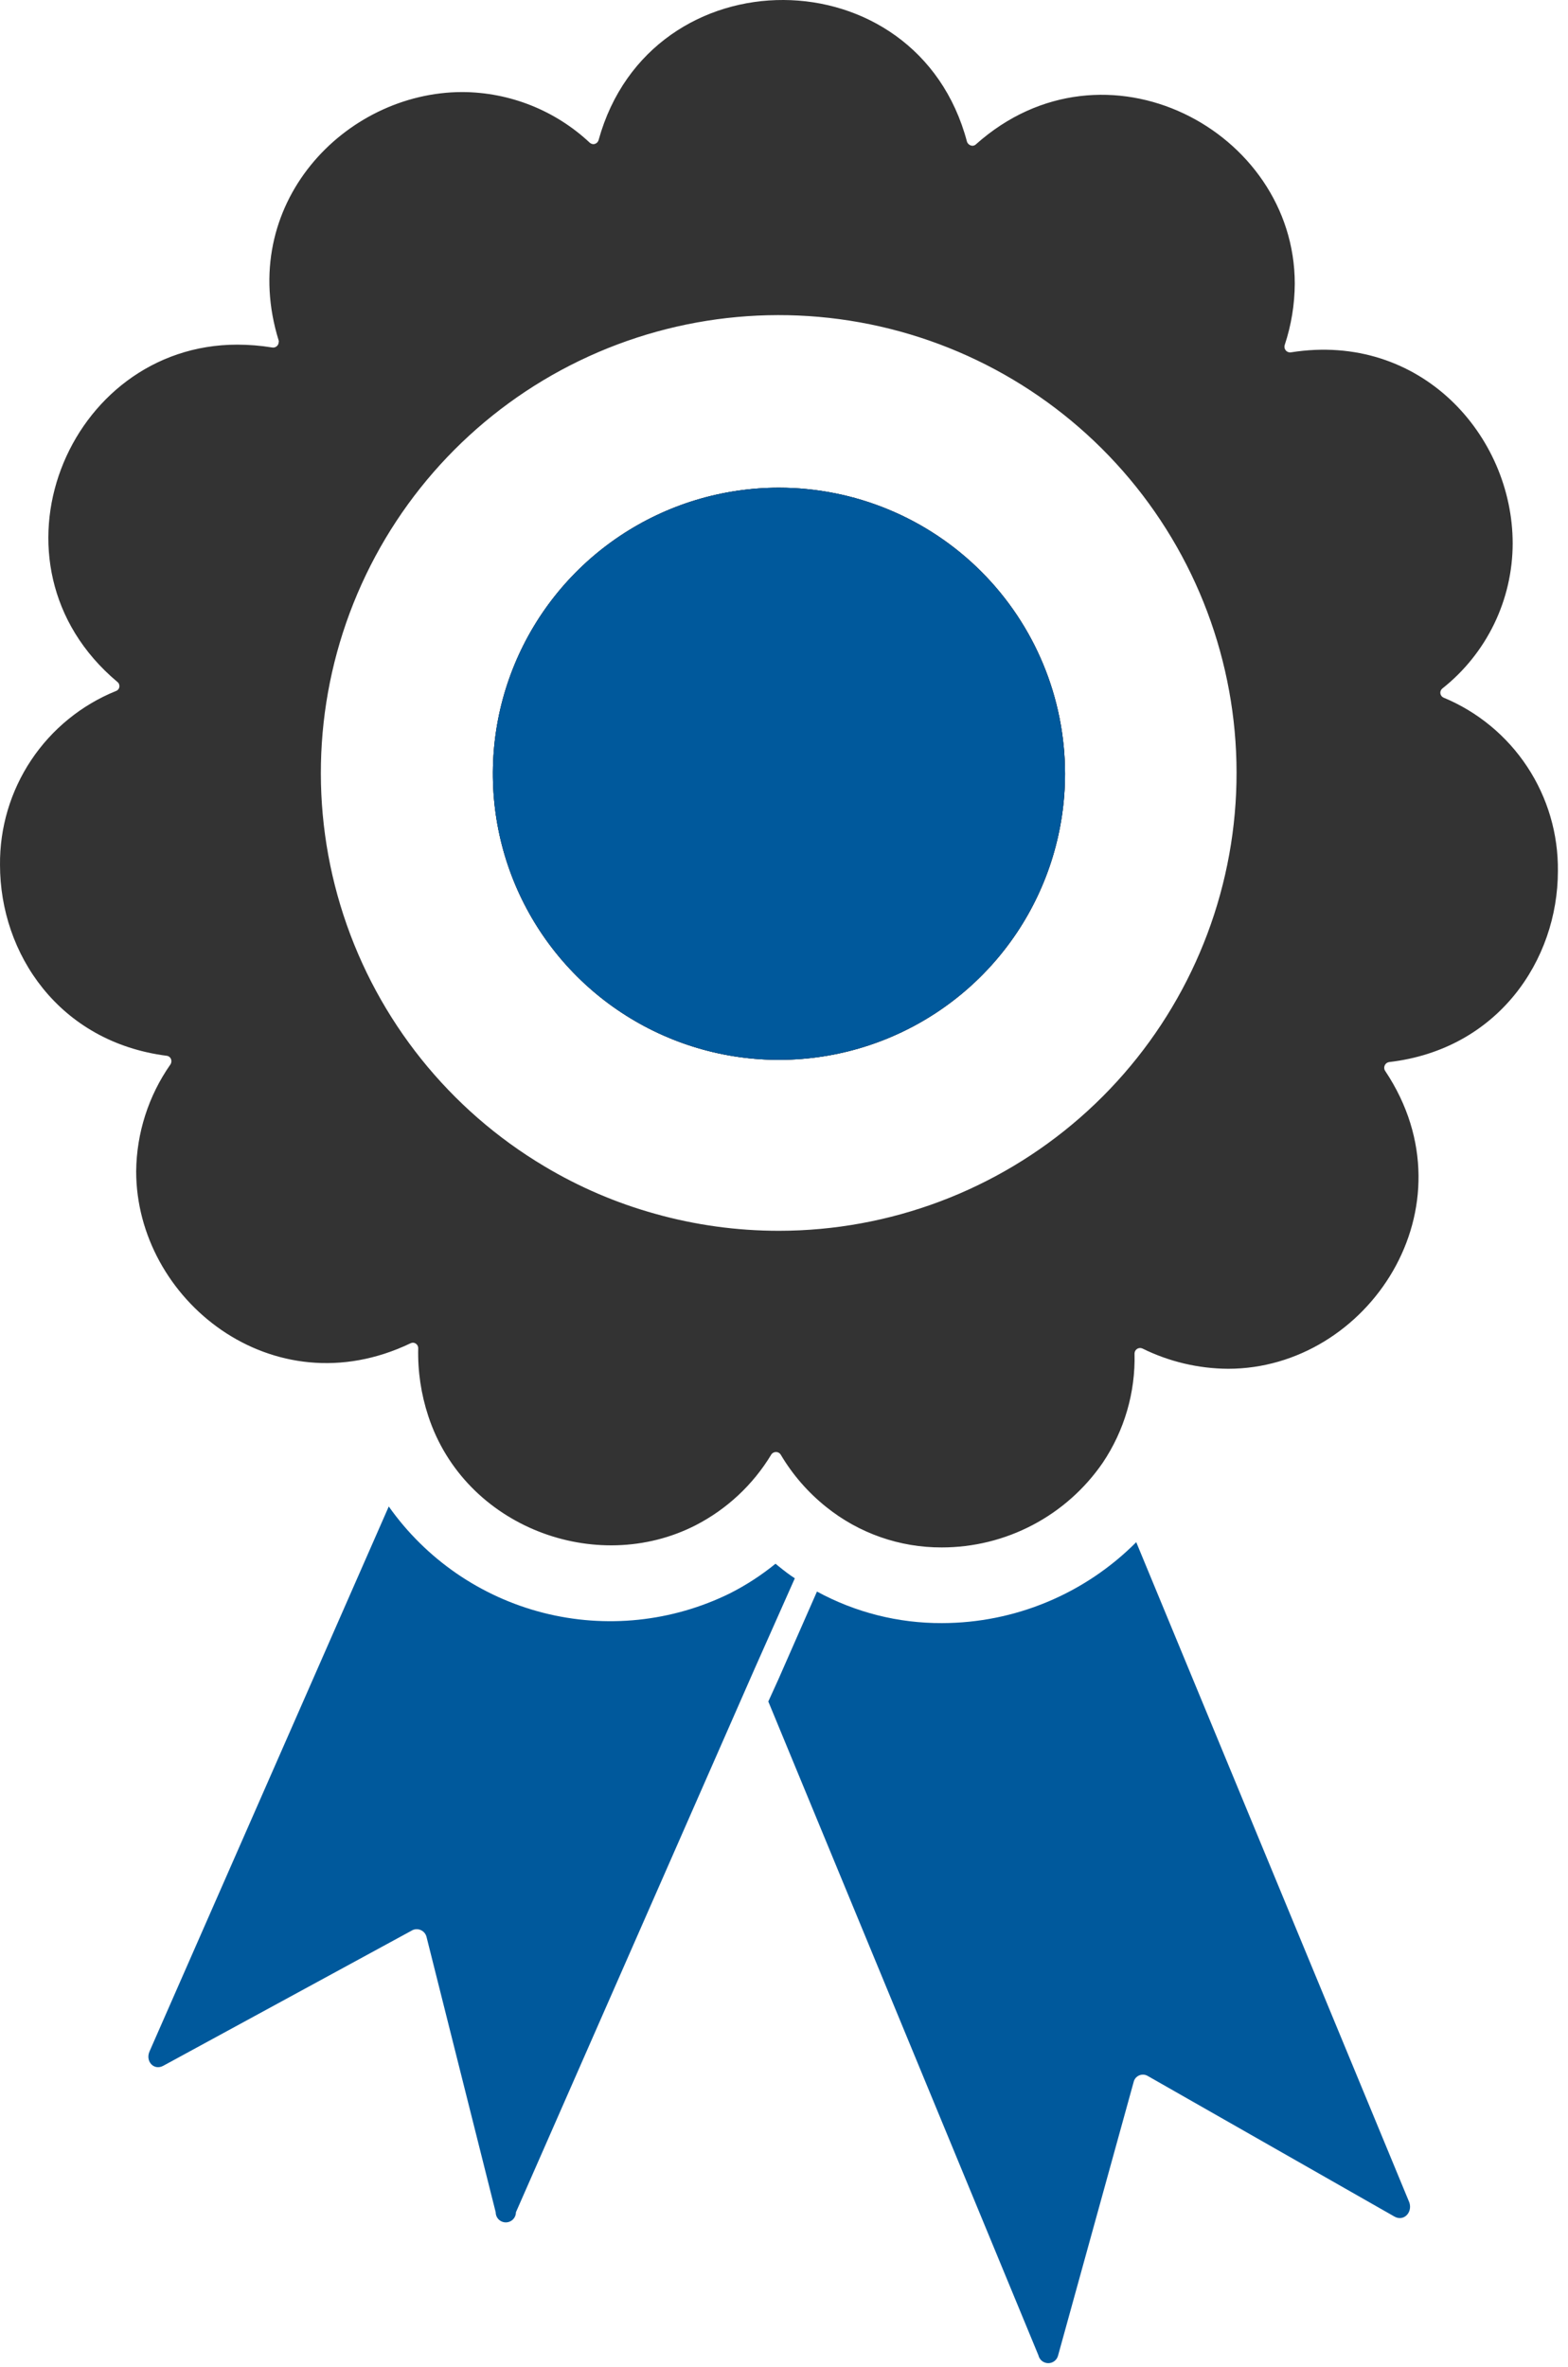 <svg width="155" height="234" viewBox="0 0 155 234" fill="none" xmlns="http://www.w3.org/2000/svg">
<path d="M105.281 76.491C105.281 82.084 103.622 87.552 100.515 92.203C97.407 96.853 92.99 100.478 87.823 102.618C82.656 104.759 76.969 105.319 71.484 104.228C65.998 103.136 60.959 100.443 57.004 96.488C53.049 92.533 50.355 87.494 49.264 82.008C48.173 76.522 48.733 70.836 50.873 65.669C53.014 60.501 56.639 56.084 61.289 52.977C65.94 49.87 71.407 48.211 77.001 48.211C84.5 48.214 91.692 51.194 96.995 56.497C102.298 61.8 105.278 68.991 105.281 76.491V76.491Z" fill="#333333"/>
<path d="M137.321 104.99C148.061 103.74 154.001 94.92 154.001 86.1C154.042 82.441 152.987 78.852 150.971 75.798C148.956 72.743 146.072 70.362 142.691 68.96C142.608 68.923 142.536 68.865 142.482 68.791C142.428 68.718 142.393 68.632 142.382 68.541C142.371 68.451 142.384 68.359 142.419 68.275C142.453 68.19 142.509 68.117 142.581 68.06C144.745 66.348 146.493 64.168 147.697 61.685C148.9 59.202 149.527 56.48 149.531 53.72C149.531 43.06 140.431 32.8 127.621 34.83C127.527 34.846 127.431 34.838 127.342 34.806C127.252 34.774 127.172 34.721 127.109 34.65C127.046 34.579 127.003 34.493 126.982 34.4C126.961 34.308 126.964 34.211 126.991 34.12C127.643 32.159 127.98 30.107 127.991 28.04C127.991 12.89 109.191 2.91 96.471 14.27C96.379 14.357 96.258 14.407 96.131 14.41C96.013 14.405 95.899 14.365 95.803 14.295C95.707 14.226 95.633 14.131 95.591 14.02C90.671 -4.59 64.291 -4.7 59.171 13.85C59.138 13.961 59.071 14.06 58.98 14.132C58.888 14.203 58.777 14.245 58.661 14.25C58.524 14.246 58.393 14.192 58.291 14.1C54.878 10.907 50.385 9.121 45.711 9.1C34.081 9.1 23.371 20.24 27.551 33.67C27.565 33.719 27.565 33.771 27.551 33.82C27.549 33.9 27.53 33.978 27.495 34.05C27.461 34.122 27.41 34.185 27.349 34.236C27.287 34.286 27.215 34.322 27.137 34.342C27.06 34.362 26.979 34.365 26.901 34.35C25.76 34.165 24.607 34.071 23.451 34.07C6.651 34.07 -2.249 55.79 11.601 67.41C11.664 67.456 11.714 67.516 11.749 67.586C11.784 67.656 11.802 67.732 11.801 67.81C11.807 67.919 11.777 68.027 11.715 68.117C11.654 68.208 11.564 68.275 11.461 68.31C8.045 69.695 5.125 72.077 3.081 75.144C1.037 78.212 -0.036 81.824 0.001 85.51C0.001 94.27 5.831 103.01 16.491 104.37C16.618 104.387 16.735 104.451 16.817 104.549C16.901 104.647 16.945 104.772 16.941 104.9C16.943 105.013 16.912 105.125 16.851 105.22C14.679 108.32 13.498 112.005 13.461 115.79C13.461 128.46 26.951 139.32 40.581 132.79C40.651 132.76 40.725 132.74 40.801 132.73C40.944 132.73 41.081 132.787 41.183 132.888C41.284 132.99 41.341 133.127 41.341 133.27V133.27C41.286 135.554 41.624 137.831 42.341 140C45.951 150.97 58.931 155.79 68.741 150.79C71.843 149.199 74.44 146.775 76.241 143.79C76.292 143.71 76.363 143.645 76.447 143.601C76.532 143.557 76.626 143.536 76.721 143.54C76.811 143.54 76.9 143.563 76.978 143.607C77.057 143.651 77.123 143.714 77.171 143.79C78.345 145.775 79.87 147.53 81.671 148.97C84.907 151.573 88.938 152.985 93.091 152.97C96.222 152.972 99.307 152.212 102.078 150.755C104.85 149.299 107.226 147.19 109.001 144.61C111.149 141.418 112.25 137.637 112.151 133.79V133.79C112.153 133.698 112.179 133.608 112.225 133.529C112.271 133.449 112.337 133.383 112.415 133.335C112.494 133.287 112.583 133.26 112.675 133.256C112.767 133.251 112.858 133.27 112.941 133.31C115.573 134.61 118.466 135.293 121.401 135.31C135.221 135.31 145.861 119.31 136.951 105.9C136.891 105.821 136.852 105.728 136.839 105.63C136.826 105.531 136.838 105.431 136.876 105.339C136.913 105.248 136.974 105.167 137.052 105.106C137.13 105.044 137.223 105.005 137.321 104.99V104.99ZM77.001 121.67C72.853 121.672 68.724 121.104 64.731 119.98C60.909 118.916 57.247 117.345 53.841 115.31C44.426 109.711 37.361 100.887 33.957 90.475C30.553 80.063 31.041 68.77 35.33 58.69C39.618 48.611 47.417 40.428 57.279 35.661C67.142 30.894 78.399 29.865 88.962 32.766C99.525 35.667 108.678 42.3 114.722 51.435C120.767 60.571 123.293 71.589 121.832 82.445C120.372 93.301 115.024 103.26 106.78 110.473C98.535 117.686 87.955 121.664 77.001 121.67V121.67Z" fill="#333333"/>
<path d="M105.281 76.491C105.281 82.084 103.622 87.552 100.515 92.203C97.407 96.853 92.99 100.478 87.823 102.618C82.656 104.759 76.969 105.319 71.484 104.228C65.998 103.136 60.959 100.443 57.004 96.488C53.049 92.533 50.355 87.494 49.264 82.008C48.173 76.522 48.733 70.836 50.873 65.669C53.014 60.501 56.639 56.084 61.289 52.977C65.94 49.87 71.407 48.211 77.001 48.211C84.5 48.214 91.692 51.194 96.995 56.497C102.298 61.8 105.278 68.991 105.281 76.491V76.491Z" fill="#333333"/>
<path d="M78.57 156.022L74.57 165.022L51 218.692C51 218.957 50.895 219.211 50.707 219.399C50.52 219.587 50.266 219.692 50 219.692C49.735 219.692 49.481 219.587 49.293 219.399C49.106 219.211 49 218.957 49 218.692L42.16 191.462C42.124 191.323 42.059 191.193 41.968 191.081C41.877 190.969 41.763 190.878 41.634 190.815C41.505 190.751 41.364 190.716 41.22 190.712C41.076 190.708 40.933 190.735 40.8 190.792L16.12 204.222C15.21 204.702 14.34 203.762 14.79 202.772L38.43 148.922C42.109 154.132 47.526 157.859 53.707 159.434C59.887 161.008 66.427 160.327 72.15 157.512C73.754 156.7 75.266 155.717 76.66 154.582L76.98 154.842C77.5 155.262 78 155.652 78.57 156.022Z" fill="#00599C"/>
<path d="M137.849 219.121L113.479 205.231C113.351 205.151 113.205 205.102 113.055 205.09C112.904 205.078 112.752 205.102 112.613 205.161C112.473 205.22 112.35 205.312 112.254 205.428C112.157 205.545 112.091 205.683 112.059 205.831L104.599 232.831C104.549 233.052 104.425 233.249 104.248 233.391C104.071 233.532 103.851 233.609 103.624 233.609C103.398 233.609 103.178 233.532 103.001 233.391C102.823 233.249 102.7 233.052 102.649 232.831L75.949 168.201L76.949 166.001L80.759 157.331C84.553 159.399 88.809 160.472 93.129 160.451C96.697 160.444 100.228 159.734 103.52 158.361C106.813 156.988 109.803 154.98 112.319 152.451L139.319 217.731C139.639 218.721 138.759 219.631 137.849 219.121Z" fill="#00599C"/>
<path d="M105.281 76.491C105.281 82.084 103.622 87.552 100.515 92.203C97.407 96.853 92.99 100.478 87.823 102.618C82.656 104.759 76.969 105.319 71.484 104.228C65.998 103.136 60.959 100.443 57.004 96.488C53.049 92.533 50.355 87.494 49.264 82.008C48.173 76.522 48.733 70.836 50.873 65.669C53.014 60.501 56.639 56.084 61.289 52.977C65.94 49.87 71.407 48.211 77.001 48.211C84.5 48.214 91.692 51.194 96.995 56.497C102.298 61.8 105.278 68.991 105.281 76.491V76.491Z" fill="#00599C"/>
</svg>
